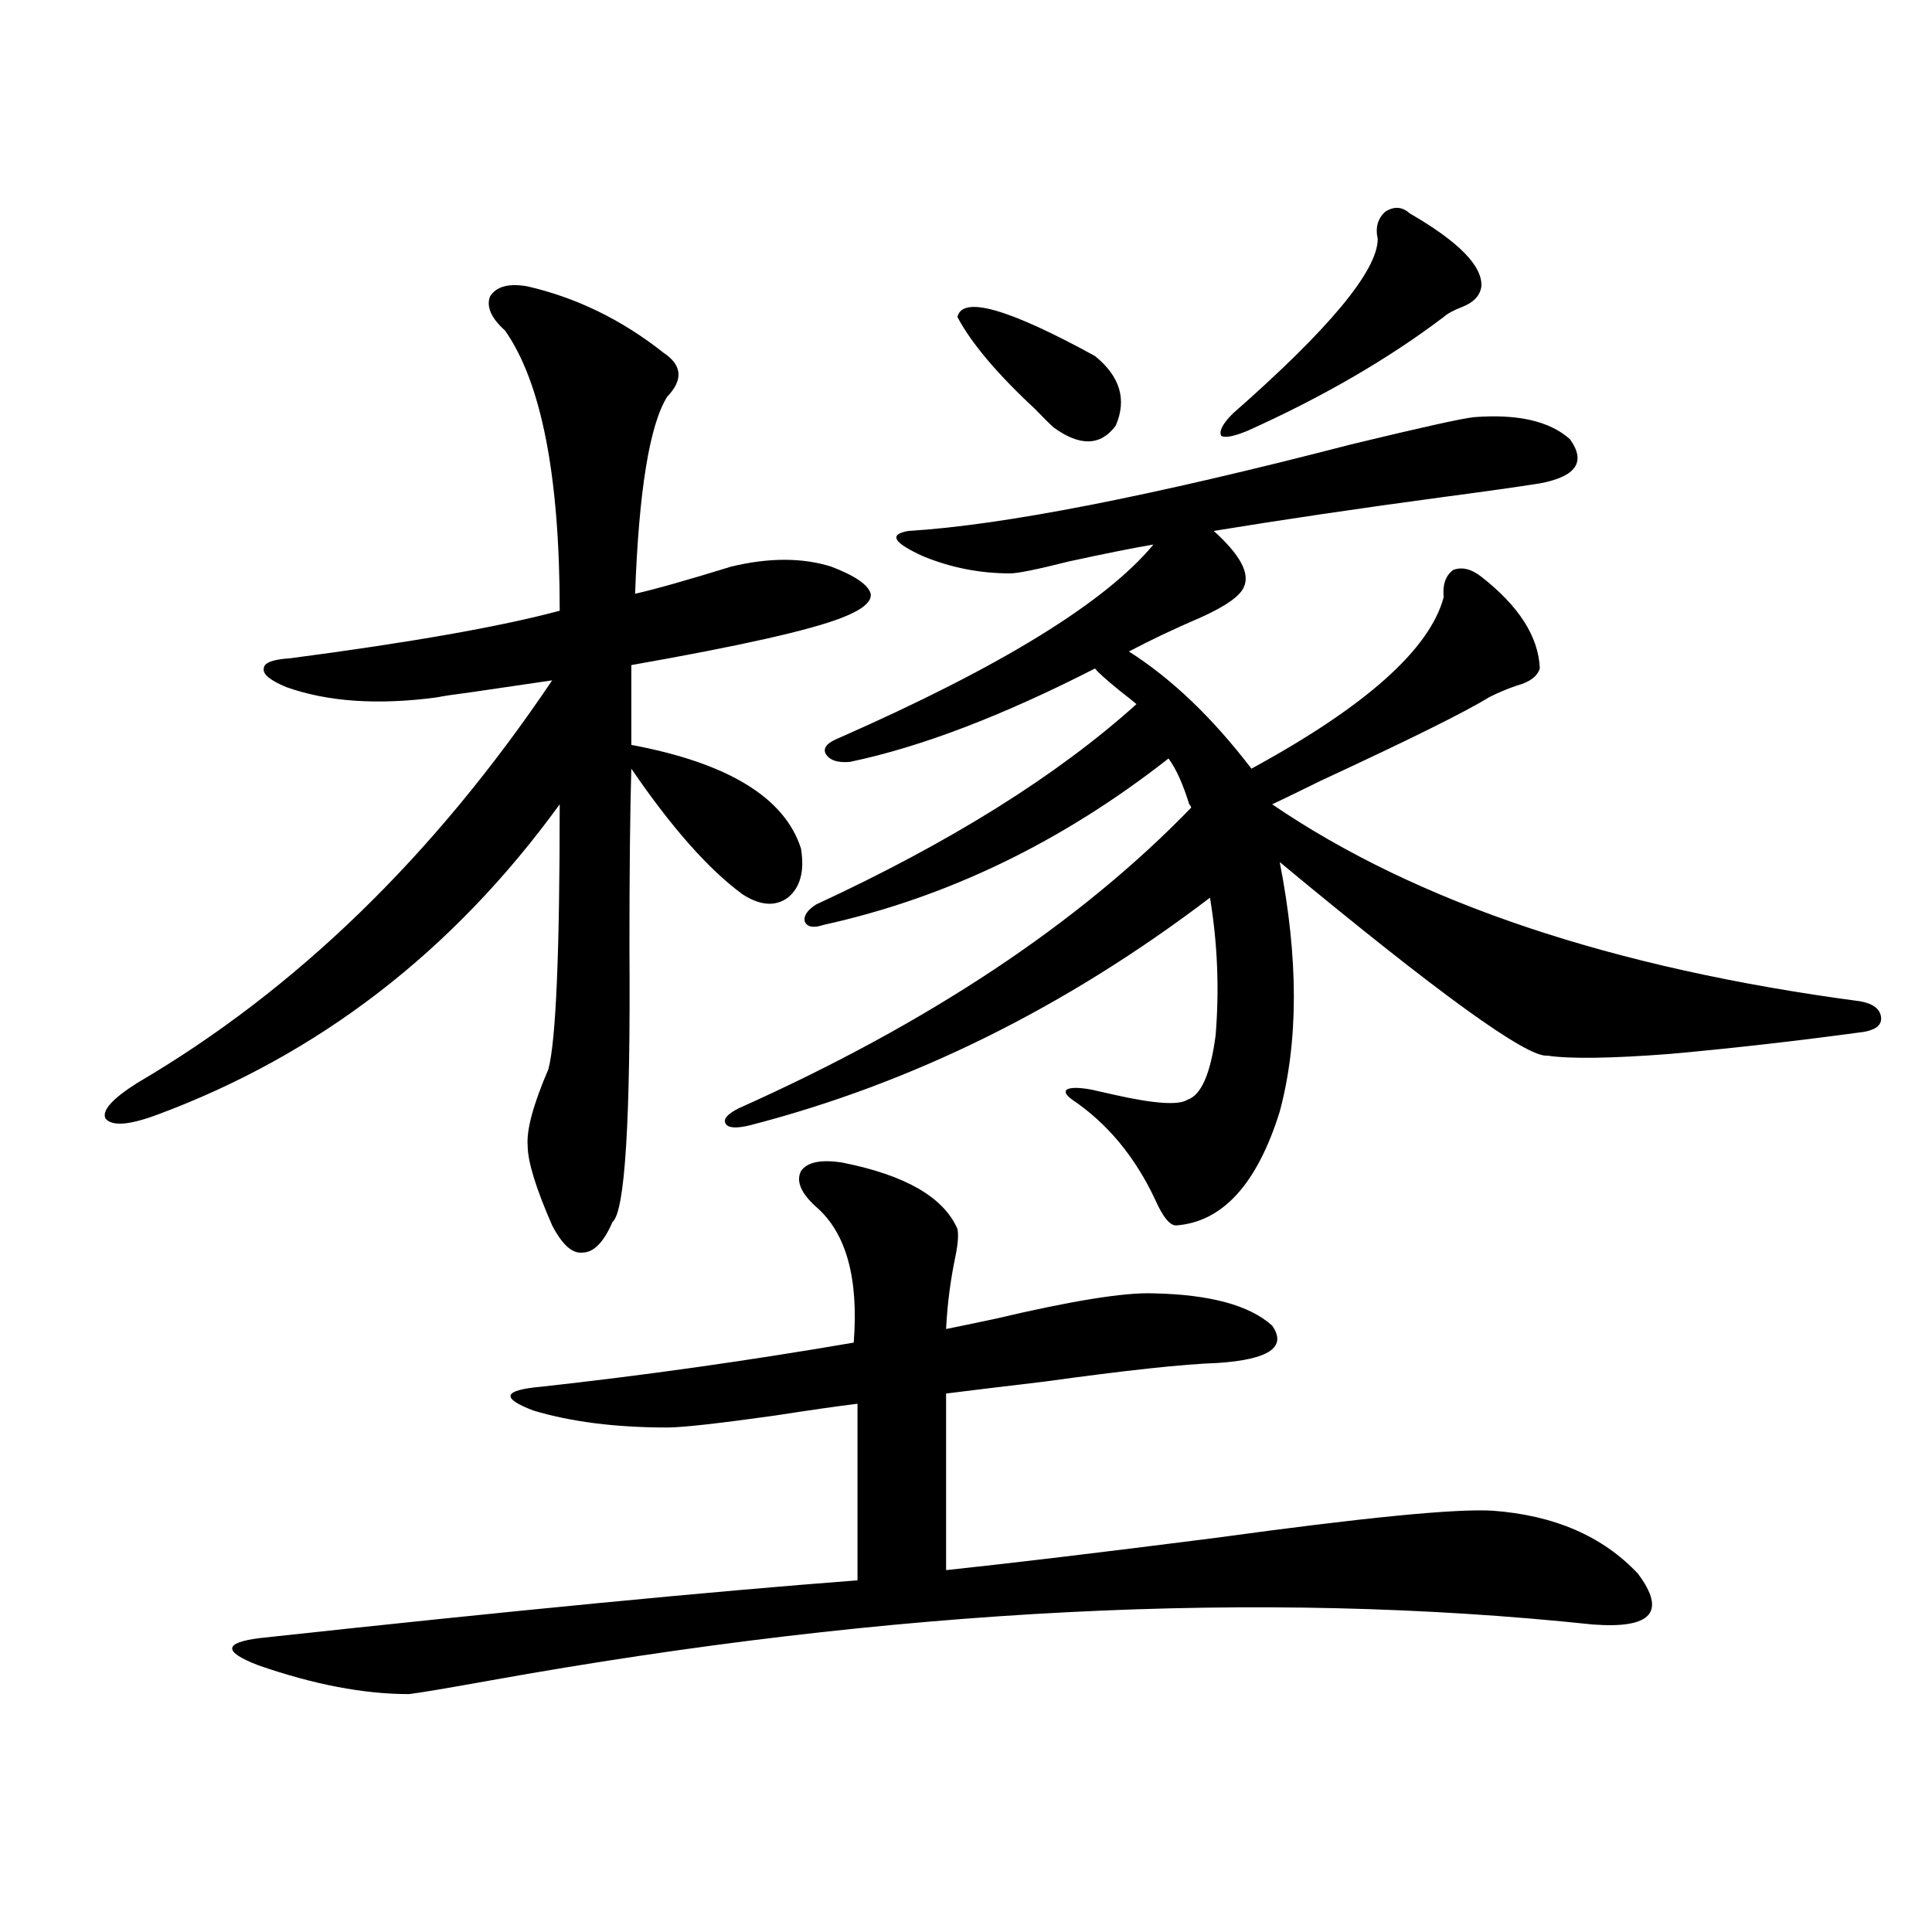 <?xml version="1.0" encoding="utf-8"?>
<!-- Generator: Adobe Illustrator 16.0.0, SVG Export Plug-In . SVG Version: 6.00 Build 0)  -->
<!DOCTYPE svg PUBLIC "-//W3C//DTD SVG 1.1//EN" "http://www.w3.org/Graphics/SVG/1.1/DTD/svg11.dtd">
<svg version="1.1" id="图层_1" xmlns="http://www.w3.org/2000/svg" xmlns:xlink="http://www.w3.org/1999/xlink" x="0px" y="0px"
	 width="1000px" height="1000px" viewBox="0 0 1000 1000" enable-background="new 0 0 1000 1000" xml:space="preserve">
<path d="M273.115,148.246c25.365,5.864,48.779,17.29,70.242,34.277c9.756,6.455,10.396,14.063,1.951,22.852
	c-9.115,14.653-14.634,48.643-16.585,101.953c10.396-2.334,26.981-7.031,49.755-14.063c19.512-4.683,36.737-4.683,51.706,0
	c12.348,4.697,19.177,9.38,20.487,14.063c0.641,4.106-4.237,8.213-14.634,12.305c-16.265,6.455-52.682,14.653-109.266,24.609v41.309
	c50.075,9.38,79.343,27.246,87.803,53.613c1.951,11.729-0.335,20.215-6.829,25.488c-6.509,4.697-14.313,4.106-23.414-1.758
	c-17.561-12.881-36.752-34.565-57.56-65.039c-0.655,22.275-0.976,53.037-0.976,92.285c0.641,89.648-2.286,137.109-8.78,142.383
	c-4.558,10.547-9.756,15.82-15.609,15.82c-5.213,0.591-10.411-4.092-15.609-14.063c-8.46-19.336-12.683-33.096-12.683-41.309
	c-0.655-8.198,2.927-21.382,10.731-39.551c3.902-14.639,5.854-60.342,5.854-137.109c-55.288,76.177-124.875,129.79-208.775,160.84
	c-14.313,5.273-23.094,5.864-26.341,1.758c-1.951-4.092,3.567-10.244,16.585-18.457c81.949-48.037,153.487-117.471,214.629-208.301
	c-3.902,0.591-17.896,2.637-41.95,6.152c-9.115,1.182-14.969,2.061-17.561,2.637c-30.578,4.106-56.584,2.349-78.047-5.273
	c-8.46-3.516-12.362-6.729-11.707-9.668c0-2.925,4.543-4.683,13.658-5.273c62.438-8.198,108.931-16.396,139.509-24.609
	c0-69.722-9.436-118.062-28.292-145.02c-7.164-6.44-9.756-12.305-7.805-17.578C256.851,148.246,263.359,146.488,273.115,148.246z
	 M436.038,601.762c32.515,6.455,52.347,17.881,59.511,34.277c0.641,2.939,0.32,7.622-0.976,14.063
	c-2.606,12.305-4.237,24.912-4.878,37.793c5.854-1.167,14.299-2.925,25.365-5.273c39.664-9.365,66.98-13.76,81.949-13.184
	c29.268,0.591,49.755,6.152,61.462,16.699c7.805,11.138-1.631,17.578-28.292,19.336c-17.561,0.591-47.483,3.818-89.754,9.668
	c-24.725,2.939-41.63,4.985-50.73,6.152v91.406c33.17-3.516,79.663-9.077,139.509-16.699
	c76.736-10.547,124.54-15.229,143.411-14.063c31.859,2.349,56.904,13.184,75.12,32.52c14.954,19.913,7.149,28.702-23.414,26.367
	c-171.703-18.154-361.942-8.5-570.718,29.004c-22.773,4.093-36.752,6.441-41.95,7.031c-23.414,0-49.435-4.984-78.047-14.941
	c-18.216-7.031-17.896-11.728,0.976-14.063c129.418-14.063,232.51-24.019,309.261-29.883v-91.406
	c-9.756,1.182-24.069,3.228-42.926,6.152c-29.268,4.106-47.804,6.152-55.608,6.152c-26.676,0-49.755-2.925-69.267-8.789
	c-16.92-6.44-15.609-10.547,3.902-12.305c53.322-5.85,107.314-13.472,161.947-22.852c2.592-33.398-3.902-56.826-19.512-70.313
	c-7.805-7.031-10.411-13.184-7.805-18.457C417.822,601.474,424.972,600.004,436.038,601.762z M762.859,215.922
	c22.759-1.758,39.344,2.061,49.755,11.426c8.445,11.729,3.247,19.336-15.609,22.852c-11.066,1.758-27.651,4.106-49.755,7.031
	c-43.581,5.864-83.26,11.729-119.021,17.578c13.658,12.305,18.856,21.973,15.609,29.004c-1.951,4.697-9.436,9.971-22.438,15.82
	c-13.658,5.864-26.021,11.729-37.072,17.578c22.104,14.063,43.246,34.277,63.413,60.645c59.176-32.217,92.346-61.812,99.51-88.77
	c-0.655-6.44,0.976-11.123,4.878-14.063c4.543-1.758,9.421-0.576,14.634,3.516c19.512,15.244,29.588,31.064,30.243,47.461
	c-1.311,4.106-5.213,7.031-11.707,8.789c-5.213,1.758-10.091,3.818-14.634,6.152c-12.362,7.622-41.31,21.973-86.827,43.066
	c-14.313,7.031-22.773,11.138-25.365,12.305c74.785,50.977,176.246,84.966,304.383,101.953c6.494,1.182,10.076,3.818,10.731,7.91
	c0.641,4.106-2.286,6.743-8.78,7.91c-34.48,4.697-67.971,8.501-100.485,11.426c-30.578,2.349-51.706,2.637-63.413,0.879
	c-10.411,1.182-56.584-32.217-138.533-100.195c9.756,49.81,9.756,92.876,0,129.199c-11.707,37.505-29.603,57.129-53.657,58.887
	c-3.262,0-6.829-4.395-10.731-13.184c-10.411-22.261-24.725-39.551-42.926-51.855c-3.262-2.334-4.237-4.092-2.927-5.273
	c1.951-1.167,6.174-1.167,12.683,0c2.592,0.591,6.494,1.47,11.707,2.637c20.808,4.697,33.49,5.576,38.048,2.637
	c7.149-2.334,12.027-13.472,14.634-33.398c1.951-24.019,0.976-47.749-2.927-71.191c-74.8,56.841-154.143,96.104-238.043,117.773
	c-7.164,1.758-11.387,1.47-12.683-0.879c-1.311-2.334,0.976-4.971,6.829-7.91c98.199-43.945,176.246-95.801,234.141-155.566
	c0-0.576-0.335-1.167-0.976-1.758c-3.262-10.547-6.829-18.457-10.731-23.73c-55.288,43.369-114.799,72.07-178.532,86.133
	c-5.213,1.758-8.46,1.182-9.756-1.758c-0.655-2.925,1.296-5.85,5.854-8.789c69.587-32.217,124.875-66.797,165.85-103.711
	c-1.311-1.167-4.237-3.516-8.78-7.031c-7.164-5.85-11.387-9.668-12.683-11.426c-48.139,24.609-90.409,40.732-126.826,48.34
	c-6.509,0.591-10.731-0.879-12.683-4.395c-1.311-2.925,0.976-5.562,6.829-7.91c83.9-36.914,138.198-70.313,162.923-100.195
	c-10.411,1.758-25.045,4.697-43.901,8.789c-16.265,4.106-26.341,6.152-30.243,6.152c-15.609,0-30.578-2.925-44.877-8.789
	c-15.609-7.031-18.216-11.426-7.805-13.184c48.779-2.925,125.195-17.866,229.263-44.824
	C735.863,221.195,757.006,216.513,762.859,215.922z M495.549,164.066c2.592-11.123,26.341-4.395,71.218,20.215
	c13.003,10.547,16.585,22.563,10.731,36.035c-7.805,10.547-18.536,10.85-32.194,0.879c-1.951-1.758-5.213-4.971-9.756-9.668
	C516.036,193.373,502.698,177.553,495.549,164.066z M729.689,110.453c25.365,14.653,37.713,27.246,37.072,37.793
	c-0.655,4.697-3.902,8.213-9.756,10.547c-4.558,1.758-7.805,3.516-9.756,5.273c-28.627,21.685-62.438,41.309-101.461,58.887
	c-7.164,2.939-11.707,3.818-13.658,2.637c-1.311-2.334,0.641-6.152,5.854-11.426c50.075-43.945,75.12-74.116,75.12-90.527
	c-1.311-5.85,0-10.547,3.902-14.063C721.55,106.649,725.787,106.938,729.689,110.453z"/>
</svg>
